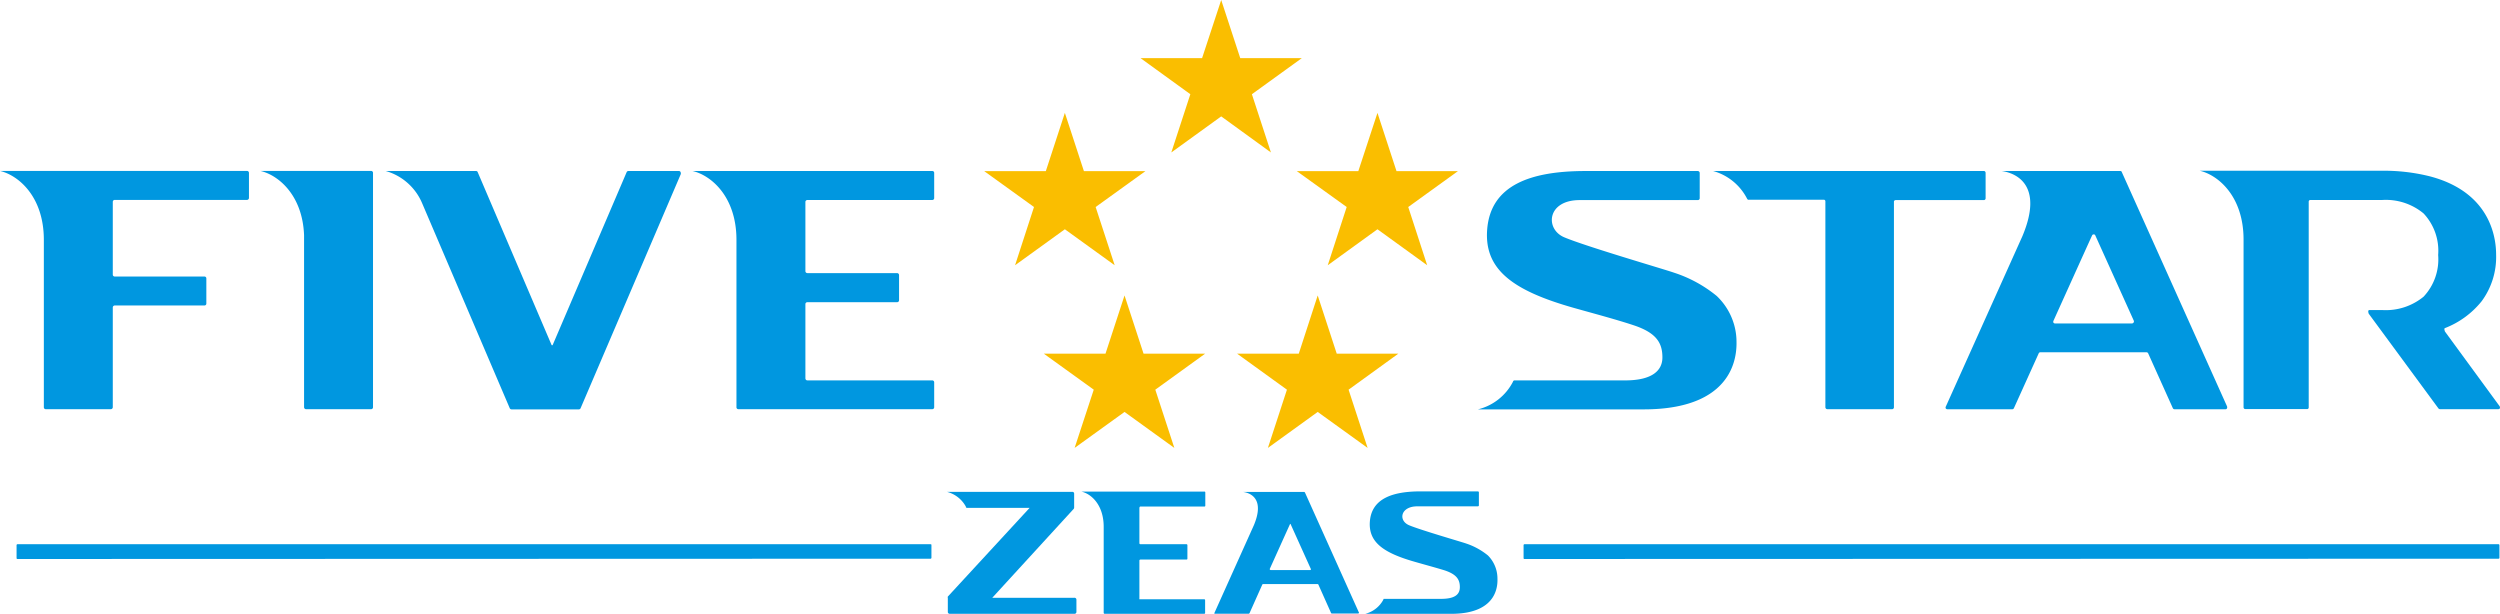 <svg xmlns="http://www.w3.org/2000/svg" viewBox="0 0 264 64.85"><defs><style>.cls-1{fill:#0097e0;}.cls-2{fill:#fabe00;}</style></defs><g id="レイヤー_2" data-name="レイヤー 2"><g id="コンテンツ"><g id="コンテンツ1"><g id="コンテンツ1-2" data-name="コンテンツ1"><path class="cls-1" d="M39.2,18.05H27.5c1.84.42,4.45,2.5,4.61,6.8V43a.21.21,0,0,0,.21.21H39.2a.2.2,0,0,0,.19-.21V18.26A.2.2,0,0,0,39.2,18.05Z"/><path class="cls-1" d="M26.05,18.05H0c1.91.45,4.63,2.67,4.63,7.28h0V43a.2.2,0,0,0,.2.21H11.7a.21.21,0,0,0,.21-.21V32.46a.21.21,0,0,1,.2-.2h9.48a.2.2,0,0,0,.2-.2V29.41a.2.2,0,0,0-.2-.21H12.11a.2.2,0,0,1-.2-.19V21.3a.21.21,0,0,1,.18-.19h14a.21.21,0,0,0,.2-.2V18.26A.21.21,0,0,0,26.05,18.05Z"/><path class="cls-1" d="M85.26,21.12H98.45a.2.2,0,0,0,.2-.21V18.26a.19.19,0,0,0-.2-.2H73.14c1.91.44,4.63,2.66,4.63,7.27V43a.2.2,0,0,0,.21.21H98.45a.2.2,0,0,0,.2-.21V40.38a.2.2,0,0,0-.2-.21H85.26a.27.27,0,0,1-.14-.05.3.3,0,0,1-.07-.15V32.1a.21.21,0,0,1,.21-.19h9.5a.2.2,0,0,0,.18-.2V29.05a.21.21,0,0,0-.21-.21H85.26a.21.21,0,0,1-.21-.19V21.32A.21.21,0,0,1,85.26,21.12Z"/><path class="cls-1" d="M71.72,18.06H66.37a.2.2,0,0,0-.2.13L58.36,36.44a.08.08,0,0,1-.11,0h0L50.45,18.19a.18.18,0,0,0-.18-.13H40.74a5.93,5.93,0,0,1,3.82,3.36l9.27,21.69a.21.21,0,0,0,.19.12h7.11a.2.2,0,0,0,.18-.12L71.89,18.39a.25.25,0,0,0,0-.13A.2.2,0,0,0,71.72,18.06Z"/><path class="cls-1" d="M120.41,53.49h6.77a.09.09,0,0,0,.1-.1V52a.09.09,0,0,0-.1-.09h-13c1,.21,2.37,1.35,2.37,3.73v9.08a.11.11,0,0,0,.12.1h10.49a.1.1,0,0,0,.1-.1V63.38a.1.1,0,0,0-.1-.1h-6.77l-.07,0a.1.1,0,0,1,0-.08v-4a.11.11,0,0,1,.1-.11h4.88a.09.09,0,0,0,.09-.09V57.57a.1.1,0,0,0-.11-.1h-4.86a.11.11,0,0,1-.1-.11V53.61S120.36,53.49,120.41,53.49Z"/><path class="cls-1" d="M143.5,64.68,137.8,52s-.05-.05-.09-.05h-6.42c.82.12,2.27.77,1.12,3.51l-4.16,9.25a.16.16,0,0,0,0,.1.12.12,0,0,0,.09,0h3.52a.12.12,0,0,0,.09-.06l1.34-3a.1.1,0,0,1,.09-.07h5.76a.1.1,0,0,1,.08.05l1.34,3a.1.1,0,0,0,.09.06h2.76a.1.1,0,0,0,.1-.1A.1.1,0,0,0,143.5,64.68Zm-5.07-4.53a.11.11,0,0,1-.09.05h-4.15a.13.13,0,0,1-.09-.05.09.09,0,0,1,0-.1l2.13-4.72s0,0,0,0a0,0,0,0,1,.05,0l2.13,4.72A.12.12,0,0,1,138.43,60.15Z"/><path class="cls-1" d="M113.42,63.13h-8.64l8.6-9.39a.24.24,0,0,0,.05-.13V52.12a.18.18,0,0,0-.19-.18H100a3.16,3.16,0,0,1,2,1.57s0,.05,0,.05a.14.14,0,0,0,.14.07h6.59L100.09,63a.22.22,0,0,0,0,.14v1.48a.2.2,0,0,0,.19.2h13.19a.2.2,0,0,0,.2-.2v-1.3A.2.2,0,0,0,113.42,63.13Z"/><path class="cls-1" d="M209.54,18.06H180.91A5.75,5.75,0,0,1,184.5,21l.08.09a.25.25,0,0,0,.11,0h7.89a.17.17,0,0,1,.18.15V43a.21.21,0,0,0,.2.21h6.87A.2.2,0,0,0,200,43V21.28c0-.08.1-.15.18-.15h9.29a.19.19,0,0,0,.21-.21V18.26A.2.2,0,0,0,209.54,18.06Z"/><path class="cls-1" d="M183.37,35.82a6.7,6.7,0,0,0-2.09-4.57,13.84,13.84,0,0,0-4.52-2.46c-.85-.31-9.35-2.78-11.62-3.75-2-.89-1.76-3.91,1.67-3.91H179.3a.2.2,0,0,0,.19-.21V18.26a.21.21,0,0,0-.21-.2H167.44c-5.9,0-10,1.53-10.39,6.12-.36,4.28,2.7,6.51,9.17,8.34,2.2.62,4.39,1.2,6.21,1.8,2.53.82,3.12,1.92,3.12,3.43,0,1.32-1,2.42-3.93,2.42H159.9a.19.19,0,0,0-.13.14,5.68,5.68,0,0,1-3.7,2.92h17.49C184,43.23,183.37,36.51,183.37,35.82Z"/><path class="cls-1" d="M158.13,61a3.46,3.46,0,0,0-1-2.34,7.25,7.25,0,0,0-2.32-1.27c-.45-.16-4.81-1.42-6-1.92s-.91-2,.85-2h6.41a.11.11,0,0,0,.1-.12V52a.11.11,0,0,0-.11-.11H150c-3,0-5.14.79-5.34,3.15-.18,2.19,1.39,3.33,4.72,4.28,1.11.32,2.23.62,3.17.91,1.3.43,1.61,1,1.61,1.77s-.51,1.24-2,1.24h-6c-.05,0-.07,0-.07.07a3,3,0,0,1-1.92,1.51h9C158.47,64.85,158.13,61.4,158.13,61Z"/><path class="cls-1" d="M263.94,42.87,258.18,35c0-.05-.12-.29,0-.35h0a9.25,9.25,0,0,0,3.89-2.85,7.86,7.86,0,0,0,1.52-4.9c0-1.39-.32-6.53-7-8.28a20,20,0,0,0-5-.59H232.29c1.91.44,4.63,2.66,4.63,7.27h0V43a.19.19,0,0,0,.19.2h6.51a.17.17,0,0,0,.18-.15V21.28a.17.17,0,0,1,.18-.16h7.56a6.23,6.23,0,0,1,4.39,1.42,5.75,5.75,0,0,1,1.54,4.39,5.76,5.76,0,0,1-1.54,4.4,6.28,6.28,0,0,1-4.39,1.41h-1.32c-.24,0-.08.39-.08.39l7.36,10a.23.23,0,0,0,.17.08h6.13c.13,0,.2-.06.2-.17A.27.27,0,0,0,263.94,42.87Z"/><path class="cls-1" d="M235.17,42.9l-11.1-24.71a.16.16,0,0,0-.17-.13H211.39c1.58.23,4.42,1.53,2.18,6.87l-8.09,18a.2.2,0,0,0,0,.21.23.23,0,0,0,.17.08h6.84a.2.2,0,0,0,.18-.12l2.61-5.77a.19.19,0,0,1,.17-.13h11.22a.2.2,0,0,1,.18.12l2.6,5.78a.21.21,0,0,0,.18.12H235a.18.18,0,0,0,.19-.18A.28.28,0,0,0,235.17,42.9Zm-9.87-8.83a.26.26,0,0,1-.16.09H217a.26.26,0,0,1-.16-.09.24.24,0,0,1,0-.18s4.09-9.06,4.1-9.06a.2.2,0,0,1,.15-.08.18.18,0,0,1,.16.08l4.09,9.06A.23.23,0,0,1,225.3,34.07Z"/><polygon class="cls-2" points="125.7 9.95 120.44 6.14 126.94 6.14 128.96 0 130.97 6.14 137.47 6.14 132.2 9.95 134.21 16.1 128.96 12.29 123.69 16.1 125.7 9.95"/><polygon class="cls-2" points="109.19 21.86 103.93 18.07 110.44 18.07 112.45 11.92 114.46 18.07 120.96 18.07 115.7 21.86 117.71 28.01 112.45 24.21 107.19 28.01 109.19 21.86"/><polygon class="cls-2" points="142.21 21.86 136.94 18.07 143.44 18.07 145.46 11.92 147.47 18.07 153.96 18.07 148.71 21.86 150.71 28.01 145.46 24.21 140.21 28.01 142.21 21.86"/><polygon class="cls-2" points="115.5 41.15 110.23 37.35 116.74 37.35 118.75 31.2 120.76 37.35 127.26 37.35 122 41.15 124.01 47.3 118.75 43.5 113.48 47.3 115.5 41.15"/><polygon class="cls-2" points="135.9 41.15 130.64 37.35 137.15 37.35 139.15 31.2 141.16 37.35 147.66 37.35 142.41 41.15 144.42 47.3 139.15 43.5 133.89 47.3 135.9 41.15"/><path class="cls-1" d="M263.85,59a.09.09,0,0,0,.09-.09V57.57a.1.1,0,0,0-.11-.1H161a.1.1,0,0,0-.11.1v1.37a.09.09,0,0,0,.1.09Z"/><path class="cls-1" d="M98.27,59a.1.1,0,0,0,.09-.09V57.57c0-.06,0-.1-.12-.1H1.86a.1.1,0,0,0-.11.1v1.37a.09.09,0,0,0,.09.09Z"/></g></g></g></g></svg>